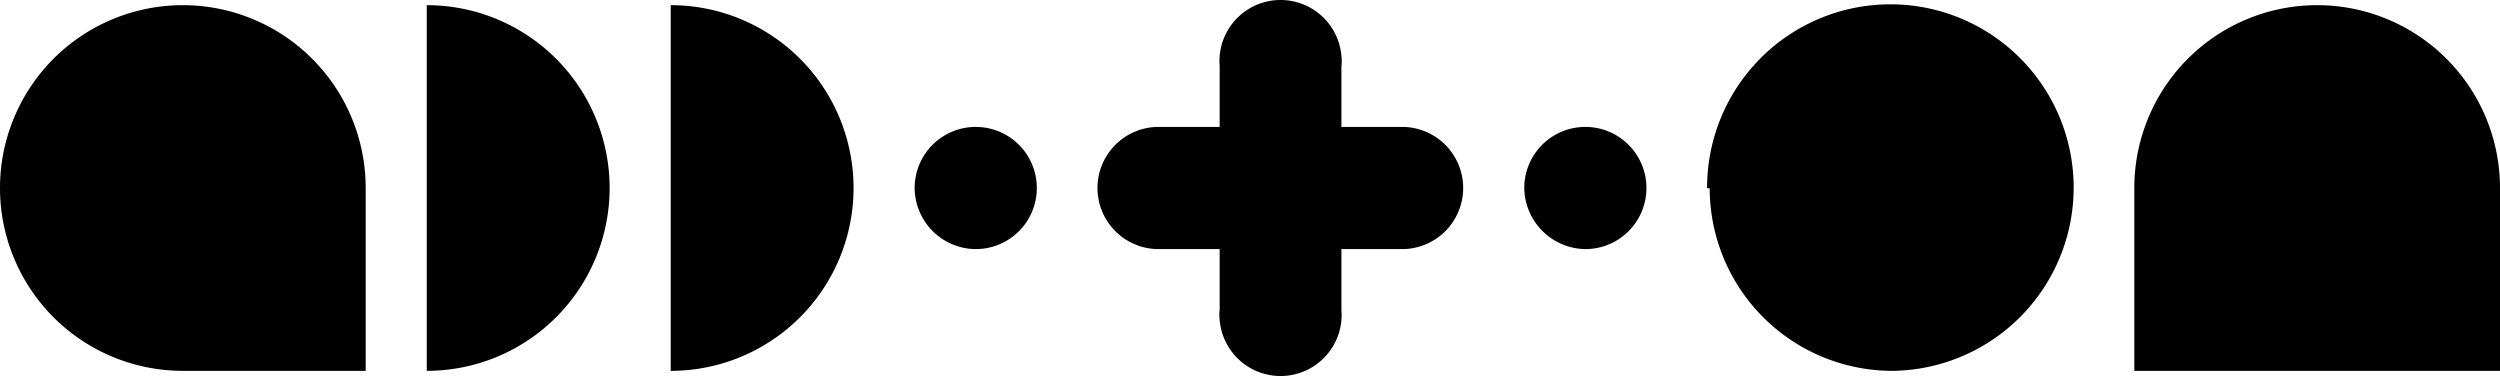 <svg xmlns="http://www.w3.org/2000/svg" viewBox="0 0 58.11 8.74">
    <path d="M21.26,4.25a1.42,1.42,0,1,1,1.42,1.42,1.43,1.43,0,0,1-1.42-1.42Z" transform="translate(0 0.12)"/>
    <path d="M35.43,4.25a1.42,1.42,0,1,1,1.42,1.42h0A1.44,1.44,0,0,1,35.43,4.25Z" transform="translate(0 0.12)"/>
    <path d="M28.35,1.42a1.42,1.42,0,0,1,2.83-.24,1,1,0,0,1,0,.24V2.83h1.41a1.42,1.42,0,1,1,0,2.84H31.18V7.08a1.42,1.42,0,0,1-2.83.24,1,1,0,0,1,0-.24V5.67H26.93a1.42,1.42,0,1,1,0-2.84h1.42Z"
          transform="translate(0 0.12)"/>
    <path d="M39.68,4.25A4.26,4.26,0,1,1,44,8.5h0a4.25,4.25,0,0,1-4.26-4.24Z" transform="translate(0 0.12)"/>
    <path d="M0,4.25a4.25,4.25,0,0,1,8.5,0V8.5H4.25A4.25,4.25,0,0,1,0,4.25Z" transform="translate(0 0.12)"/>
    <path d="M15.59,0a4.25,4.25,0,0,1,0,8.5Z" transform="translate(0 0.12)" style="fill-rule:evenodd"/>
    <path d="M9.92,0a4.25,4.25,0,0,1,0,8.5Z" transform="translate(0 0.12)" style="fill-rule:evenodd"/>
    <path d="M58.11,4.25a4.25,4.25,0,0,0-8.5,0V8.5h8.5Z" transform="translate(0 0.12)"/>
</svg>